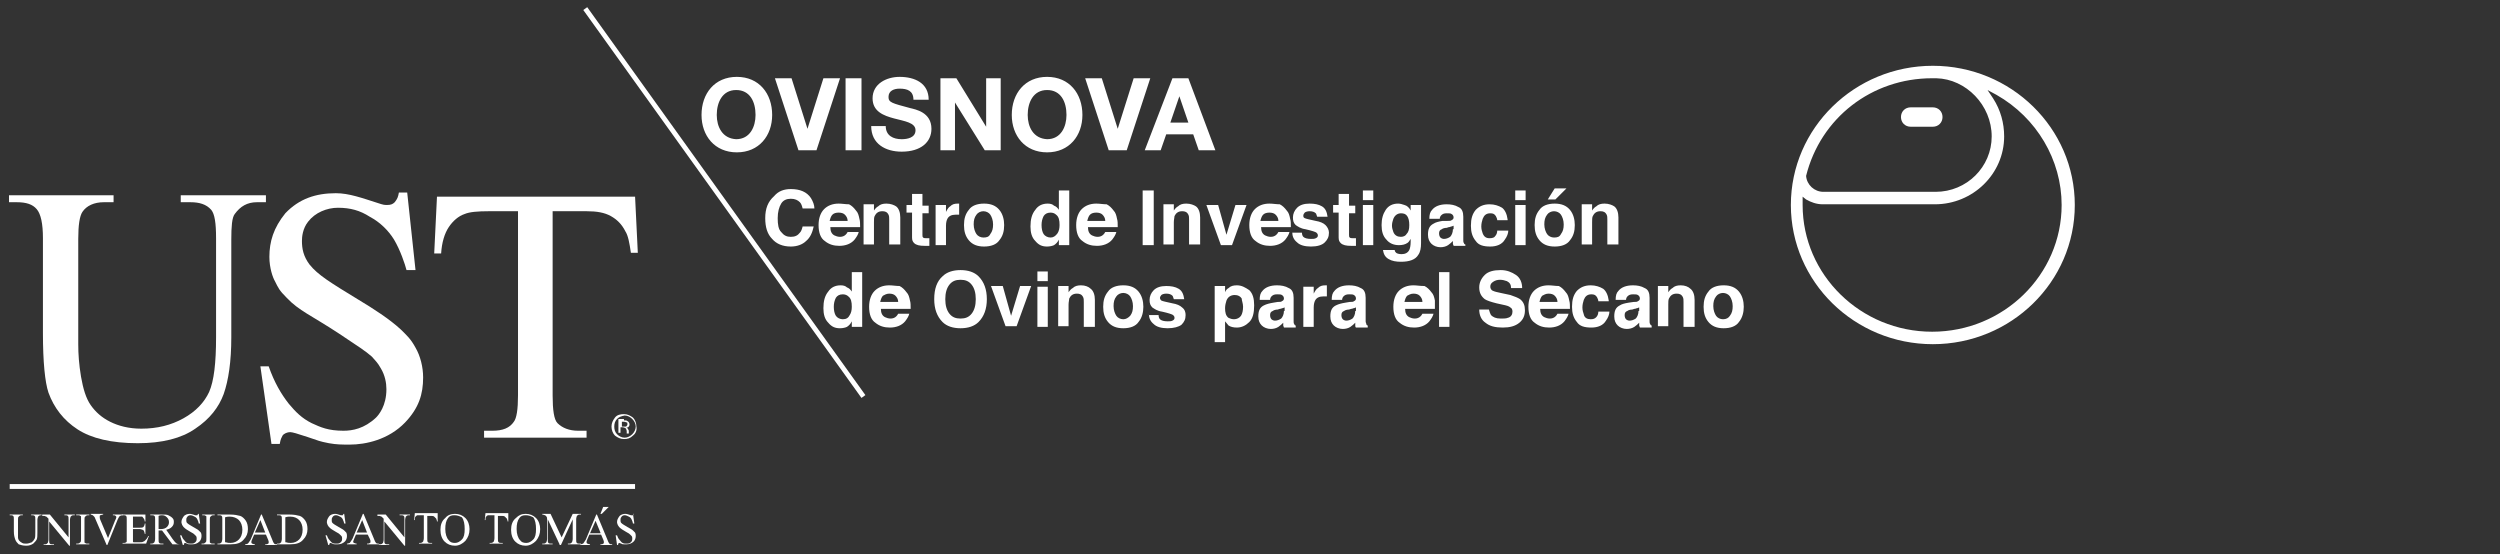 <?xml version="1.0" encoding="utf-8"?>
<!-- Generator: Adobe Illustrator 28.0.0, SVG Export Plug-In . SVG Version: 6.00 Build 0)  -->
<svg version="1.1" id="Capa_1" xmlns="http://www.w3.org/2000/svg" xmlns:xlink="http://www.w3.org/1999/xlink" x="0px" y="0px"
	 viewBox="0 0 361 80" style="enable-background:new 0 0 361 80;" xml:space="preserve">
<rect x="0" y="0" width="361" height="80" fill="#333333" stroke="none"/>
<style type="text/css">
	.st0{fill:#FFFFFF;}
</style>
<rect x="104.2" y="-5.2" transform="matrix(0.813 -0.583 0.583 0.813 2.543 66.421)" class="st0" width="0.7" height="68.9"/>
<g>
	<path class="st0" d="M251.8,44.3c0-0.8-0.2-1.6-0.7-2.2c-0.5-0.6-1.2-0.9-2.2-0.9c-1,0-1.8,0.3-2.2,0.9c-0.5,0.6-0.7,1.3-0.7,2.2
		c0,0.9,0.2,1.6,0.7,2.2c0.5,0.6,1.2,0.9,2.2,0.9c1,0,1.8-0.3,2.2-0.9C251.6,45.9,251.8,45.1,251.8,44.3 M248.8,46.1
		c-0.4,0-0.8-0.2-1-0.5c-0.2-0.3-0.4-0.8-0.4-1.4c0-0.6,0.1-1,0.4-1.4c0.2-0.3,0.6-0.5,1-0.5c0.4,0,0.8,0.2,1,0.5
		c0.2,0.3,0.4,0.8,0.4,1.4c0,0.6-0.1,1-0.4,1.4C249.6,45.9,249.3,46.1,248.8,46.1 M242.7,41.2c-0.5,0-0.9,0.1-1.2,0.4
		c-0.2,0.1-0.4,0.3-0.6,0.6v-0.9h-1.5v5.8h1.5V44c0-0.4,0-0.7,0.1-0.9c0.2-0.4,0.5-0.7,1.1-0.7c0.4,0,0.7,0.1,0.9,0.5
		c0.1,0.2,0.1,0.4,0.1,0.7v3.6h1.6v-3.9c0-0.7-0.2-1.3-0.6-1.6C243.8,41.4,243.3,41.2,242.7,41.2 M235.2,43.7
		c-0.6,0.1-1,0.2-1.3,0.4c-0.6,0.3-0.8,0.8-0.8,1.6c0,0.6,0.2,1,0.5,1.3c0.3,0.3,0.8,0.5,1.3,0.5c0.4,0,0.8-0.1,1.1-0.3
		c0.3-0.2,0.5-0.4,0.7-0.6c0,0.1,0,0.3,0,0.4c0,0.1,0.1,0.2,0.1,0.3h1.7V47c-0.1,0-0.2-0.1-0.2-0.2c-0.1-0.1-0.1-0.2-0.1-0.4
		c0-0.3,0-0.5,0-0.7V43c0-0.7-0.2-1.2-0.7-1.4c-0.5-0.3-1.1-0.4-1.7-0.4c-1,0-1.7,0.3-2.1,0.8c-0.3,0.3-0.4,0.7-0.4,1.3h1.5
		c0-0.2,0.1-0.4,0.2-0.5c0.2-0.2,0.4-0.3,0.8-0.3c0.3,0,0.6,0,0.7,0.1c0.2,0.1,0.3,0.3,0.3,0.5c0,0.2-0.1,0.3-0.3,0.4
		c-0.1,0.1-0.3,0.1-0.6,0.1L235.2,43.7z M236.6,44.9c0,0.5-0.2,0.9-0.4,1.1c-0.3,0.2-0.6,0.3-0.9,0.3c-0.2,0-0.4-0.1-0.5-0.2
		c-0.1-0.1-0.2-0.3-0.2-0.6c0-0.3,0.1-0.5,0.4-0.6c0.1-0.1,0.4-0.2,0.7-0.2l0.3-0.1c0.2,0,0.3-0.1,0.4-0.1c0.1,0,0.2-0.1,0.3-0.1
		V44.9z M232.3,43.4c-0.1-0.8-0.4-1.4-0.8-1.7c-0.5-0.3-1.1-0.5-1.8-0.5c-0.9,0-1.5,0.3-2,0.8c-0.5,0.6-0.7,1.3-0.7,2.3
		c0,0.9,0.2,1.6,0.7,2.2c0.4,0.6,1.1,0.8,2.1,0.8c0.9,0,1.7-0.3,2.1-1c0.3-0.4,0.5-0.9,0.5-1.3h-1.6c0,0.3-0.1,0.6-0.3,0.8
		c-0.2,0.2-0.4,0.3-0.8,0.3c-0.5,0-0.9-0.2-1-0.7c-0.1-0.3-0.2-0.6-0.2-1c0-0.4,0.1-0.8,0.2-1.1c0.2-0.5,0.5-0.8,1.1-0.8
		c0.4,0,0.6,0.1,0.8,0.4c0.1,0.2,0.2,0.4,0.2,0.6H232.3z M223.6,41.2c-0.9,0-1.6,0.3-2.1,0.8c-0.5,0.5-0.8,1.3-0.8,2.3
		c0,1.1,0.3,1.9,0.9,2.3c0.6,0.5,1.3,0.7,2.1,0.7c0.9,0,1.7-0.3,2.2-0.9c0.3-0.4,0.5-0.7,0.6-1.1h-1.6c-0.1,0.2-0.2,0.3-0.3,0.4
		c-0.2,0.2-0.5,0.3-0.8,0.3c-0.3,0-0.6-0.1-0.8-0.2c-0.4-0.2-0.6-0.6-0.6-1.2h4.3c0-0.5,0-0.9-0.1-1.2c-0.1-0.5-0.2-0.9-0.5-1.2
		c-0.3-0.4-0.6-0.7-1-0.9C224.6,41.3,224.1,41.2,223.6,41.2 M223.6,42.4c0.4,0,0.7,0.1,0.9,0.3c0.2,0.2,0.4,0.5,0.4,0.9h-2.6
		c0.1-0.4,0.2-0.7,0.4-0.9C222.9,42.6,223.2,42.4,223.6,42.4 M213.6,44.7c0,0.8,0.3,1.5,0.9,1.9c0.6,0.5,1.4,0.7,2.5,0.7
		c1,0,1.8-0.2,2.4-0.7c0.6-0.5,0.8-1.1,0.8-1.8c0-0.7-0.2-1.2-0.7-1.6c-0.3-0.2-0.8-0.4-1.4-0.6l-1.4-0.3c-0.5-0.1-0.9-0.2-1.1-0.3
		c-0.3-0.1-0.4-0.4-0.4-0.6c0-0.3,0.1-0.5,0.4-0.7c0.3-0.2,0.6-0.3,1-0.3c0.4,0,0.7,0.1,1,0.2c0.4,0.2,0.6,0.5,0.6,1h1.6
		c0-0.8-0.3-1.5-0.9-1.9c-0.6-0.4-1.3-0.7-2.2-0.7c-1,0-1.8,0.2-2.3,0.7c-0.5,0.5-0.8,1.1-0.8,1.8c0,0.8,0.3,1.3,0.8,1.7
		c0.3,0.2,0.9,0.4,1.7,0.6l0.9,0.2c0.5,0.1,0.9,0.2,1.1,0.4c0.2,0.1,0.3,0.3,0.3,0.6c0,0.4-0.2,0.8-0.7,0.9c-0.2,0.1-0.6,0.1-1,0.1
		c-0.7,0-1.1-0.2-1.4-0.5c-0.1-0.2-0.2-0.4-0.3-0.8H213.6z M209.3,39.3h-1.5v7.9h1.5V39.3z M204.1,41.2c-0.9,0-1.6,0.3-2.1,0.8
		c-0.5,0.5-0.8,1.3-0.8,2.3c0,1.1,0.3,1.9,0.9,2.3c0.6,0.5,1.3,0.7,2.1,0.7c0.9,0,1.7-0.3,2.2-0.9c0.3-0.4,0.5-0.7,0.6-1.1h-1.6
		c-0.1,0.2-0.2,0.3-0.3,0.4c-0.2,0.2-0.5,0.3-0.8,0.3c-0.3,0-0.6-0.1-0.8-0.2c-0.4-0.2-0.6-0.6-0.6-1.2h4.3c0-0.5,0-0.9,0-1.2
		c-0.1-0.5-0.2-0.9-0.5-1.2c-0.3-0.4-0.6-0.7-1-0.9C205,41.3,204.6,41.2,204.1,41.2 M204.1,42.4c0.4,0,0.7,0.1,0.9,0.3
		c0.2,0.2,0.4,0.5,0.4,0.9h-2.6c0.1-0.4,0.2-0.7,0.4-0.9C203.4,42.6,203.7,42.4,204.1,42.4 M194.3,43.7c-0.6,0.1-1,0.2-1.4,0.4
		c-0.6,0.3-0.8,0.8-0.8,1.6c0,0.6,0.2,1,0.5,1.3c0.3,0.3,0.8,0.5,1.3,0.5c0.4,0,0.8-0.1,1.1-0.3c0.3-0.2,0.5-0.4,0.7-0.6
		c0,0.1,0,0.3,0,0.4c0,0.1,0,0.2,0.1,0.3h1.7V47c-0.1,0-0.2-0.1-0.2-0.2c0-0.1-0.1-0.2-0.1-0.4c0-0.3,0-0.5,0-0.7V43
		c0-0.7-0.2-1.2-0.7-1.4c-0.5-0.3-1.1-0.4-1.7-0.4c-1,0-1.7,0.3-2.1,0.8c-0.3,0.3-0.4,0.7-0.4,1.3h1.5c0-0.2,0.1-0.4,0.2-0.5
		c0.2-0.2,0.4-0.3,0.8-0.3c0.3,0,0.6,0,0.7,0.1c0.2,0.1,0.3,0.3,0.3,0.5c0,0.2-0.1,0.3-0.3,0.4c-0.1,0.1-0.3,0.1-0.6,0.1L194.3,43.7
		z M195.7,44.9c0,0.5-0.2,0.9-0.4,1.1c-0.3,0.2-0.6,0.3-0.9,0.3c-0.2,0-0.4-0.1-0.5-0.2c-0.1-0.1-0.2-0.3-0.2-0.6
		c0-0.3,0.1-0.5,0.4-0.6c0.1-0.1,0.4-0.2,0.7-0.2l0.3-0.1c0.2,0,0.3-0.1,0.4-0.1c0.1,0,0.2-0.1,0.3-0.1V44.9z M191.4,41.2
		c-0.5,0-0.8,0.1-1.1,0.4c-0.2,0.1-0.4,0.4-0.6,0.8v-1h-1.5v5.8h1.5v-2.8c0-0.5,0.1-0.8,0.2-1c0.2-0.4,0.6-0.6,1.2-0.6
		c0,0,0.1,0,0.2,0c0.1,0,0.2,0,0.3,0v-1.6C191.5,41.2,191.5,41.2,191.4,41.2C191.4,41.2,191.4,41.2,191.4,41.2 M183.9,43.7
		c-0.6,0.1-1,0.2-1.4,0.4c-0.6,0.3-0.8,0.8-0.8,1.6c0,0.6,0.2,1,0.5,1.3c0.3,0.3,0.8,0.5,1.3,0.5c0.4,0,0.8-0.1,1.1-0.3
		c0.3-0.2,0.5-0.4,0.7-0.6c0,0.1,0,0.3,0,0.4c0,0.1,0.1,0.2,0.1,0.3h1.7V47c-0.1,0-0.2-0.1-0.2-0.2c-0.1-0.1-0.1-0.2-0.1-0.4
		c0-0.3,0-0.5,0-0.7V43c0-0.7-0.2-1.2-0.7-1.4c-0.5-0.3-1.1-0.4-1.7-0.4c-1,0-1.7,0.3-2.1,0.8c-0.3,0.3-0.4,0.7-0.4,1.3h1.5
		c0-0.2,0.1-0.4,0.2-0.5c0.2-0.2,0.4-0.3,0.8-0.3c0.3,0,0.6,0,0.7,0.1c0.2,0.1,0.3,0.3,0.3,0.5c0,0.2-0.1,0.3-0.3,0.4
		c-0.1,0.1-0.3,0.1-0.6,0.1L183.9,43.7z M185.4,44.9c0,0.5-0.2,0.9-0.4,1.1c-0.3,0.2-0.6,0.3-0.9,0.3c-0.2,0-0.4-0.1-0.5-0.2
		c-0.1-0.1-0.2-0.3-0.2-0.6c0-0.3,0.1-0.5,0.4-0.6c0.1-0.1,0.4-0.2,0.7-0.2l0.3-0.1c0.2,0,0.3-0.1,0.4-0.1c0.1,0,0.2-0.1,0.3-0.1
		V44.9z M178.6,41.2c-0.5,0-0.9,0.1-1.2,0.4c-0.2,0.1-0.4,0.3-0.5,0.6v-0.9h-1.5v8.1h1.5v-3c0.2,0.2,0.3,0.4,0.5,0.6
		c0.3,0.2,0.7,0.3,1.2,0.3c0.7,0,1.3-0.3,1.8-0.8c0.5-0.5,0.7-1.3,0.7-2.4c0-1-0.2-1.7-0.7-2.2C179.8,41.5,179.3,41.2,178.6,41.2
		 M179.5,44.3c0,0.5-0.1,1-0.3,1.3c-0.2,0.3-0.6,0.5-1,0.5c-0.3,0-0.6-0.1-0.8-0.2c-0.4-0.3-0.5-0.8-0.5-1.4c0-0.4,0.1-0.8,0.2-1.1
		c0.2-0.5,0.6-0.8,1.2-0.8c0.5,0,0.8,0.2,1,0.5C179.3,43.4,179.5,43.8,179.5,44.3 M165.9,45.3c0,0.6,0.2,1.1,0.7,1.5
		c0.4,0.4,1.1,0.6,2,0.6c0.9,0,1.6-0.2,2-0.5c0.4-0.4,0.6-0.8,0.6-1.4c0-0.4-0.1-0.8-0.5-1.1c-0.3-0.3-0.8-0.5-1.4-0.6
		c-0.9-0.2-1.4-0.3-1.6-0.4c-0.1-0.1-0.2-0.2-0.2-0.4c0-0.1,0.1-0.3,0.2-0.4c0.1-0.1,0.4-0.2,0.7-0.2c0.4,0,0.7,0.1,0.9,0.3
		c0.1,0.1,0.1,0.3,0.2,0.5h1.5c-0.1-0.7-0.3-1.2-0.8-1.5c-0.5-0.3-1.1-0.4-1.8-0.4c-0.8,0-1.4,0.2-1.8,0.6c-0.4,0.4-0.6,0.9-0.6,1.4
		c0,0.5,0.1,0.8,0.4,1.1c0.3,0.2,0.7,0.5,1.4,0.6c0.9,0.2,1.5,0.4,1.6,0.5c0.1,0.1,0.2,0.2,0.2,0.4c0,0.2-0.1,0.3-0.3,0.4
		c-0.2,0.1-0.4,0.1-0.7,0.1c-0.5,0-0.9-0.1-1.1-0.3c-0.1-0.1-0.2-0.3-0.2-0.6H165.9z M165.1,44.3c0-0.8-0.2-1.6-0.7-2.2
		c-0.5-0.6-1.2-0.9-2.2-0.9c-1,0-1.8,0.3-2.2,0.9c-0.5,0.6-0.7,1.3-0.7,2.2c0,0.9,0.2,1.6,0.7,2.2c0.5,0.6,1.2,0.9,2.2,0.9
		c1,0,1.8-0.3,2.2-0.9C164.9,45.9,165.1,45.1,165.1,44.3 M162.2,46.1c-0.4,0-0.8-0.2-1-0.5c-0.2-0.3-0.4-0.8-0.4-1.4
		c0-0.6,0.1-1,0.4-1.4c0.2-0.3,0.6-0.5,1-0.5c0.4,0,0.8,0.2,1,0.5c0.2,0.3,0.4,0.8,0.4,1.4c0,0.6-0.1,1-0.4,1.4
		C162.9,45.9,162.6,46.1,162.2,46.1 M156.1,41.2c-0.5,0-0.9,0.1-1.2,0.4c-0.2,0.1-0.4,0.3-0.6,0.6v-0.9h-1.5v5.8h1.5V44
		c0-0.4,0.1-0.7,0.1-0.9c0.2-0.4,0.5-0.7,1.1-0.7c0.4,0,0.7,0.1,0.9,0.5c0.1,0.2,0.1,0.4,0.1,0.7v3.6h1.6v-3.9
		c0-0.7-0.2-1.3-0.6-1.6C157.2,41.4,156.7,41.2,156.1,41.2 M149.8,47.2h1.5v-5.8h-1.5V47.2z M151.3,39.2h-1.5v1.4h1.5V39.2z
		 M146,45.6l-1.2-4.3h-1.7l2.1,5.8h1.6l2.1-5.8h-1.6L146,45.6z M142.5,43.2c0-1.4-0.4-2.5-1.2-3.3c-0.6-0.6-1.5-0.9-2.6-0.9
		c-1.1,0-2,0.3-2.6,0.9c-0.8,0.7-1.2,1.8-1.2,3.3c0,1.4,0.4,2.5,1.2,3.3c0.6,0.6,1.5,0.9,2.6,0.9c1.1,0,2-0.3,2.6-0.9
		C142.1,45.7,142.5,44.6,142.5,43.2 M138.7,46c-0.7,0-1.2-0.2-1.6-0.7c-0.4-0.5-0.6-1.2-0.6-2.1c0-0.9,0.2-1.6,0.6-2.1
		c0.4-0.5,0.9-0.7,1.6-0.7c0.7,0,1.2,0.2,1.6,0.7c0.4,0.5,0.6,1.2,0.6,2.1c0,0.9-0.2,1.6-0.6,2.1C139.9,45.8,139.4,46,138.7,46
		 M128.4,41.2c-0.9,0-1.6,0.3-2.1,0.8c-0.5,0.5-0.8,1.3-0.8,2.3c0,1.1,0.3,1.9,0.9,2.3c0.6,0.5,1.3,0.7,2.1,0.7
		c0.9,0,1.7-0.3,2.2-0.9c0.3-0.4,0.5-0.7,0.6-1.1h-1.6c-0.1,0.2-0.2,0.3-0.3,0.4c-0.2,0.2-0.5,0.3-0.8,0.3c-0.3,0-0.6-0.1-0.8-0.2
		c-0.4-0.2-0.6-0.6-0.6-1.2h4.3c0-0.5,0-0.9-0.1-1.2c-0.1-0.5-0.2-0.9-0.5-1.2c-0.3-0.4-0.6-0.7-1-0.9
		C129.4,41.3,128.9,41.2,128.4,41.2 M128.4,42.4c0.4,0,0.7,0.1,0.9,0.3c0.2,0.2,0.4,0.5,0.4,0.9h-2.6c0.1-0.4,0.2-0.7,0.4-0.9
		C127.7,42.6,128,42.4,128.4,42.4 M121.7,46.1c-0.4,0-0.8-0.2-1-0.5c-0.2-0.3-0.3-0.8-0.3-1.3c0-0.5,0.1-0.9,0.3-1.3
		c0.2-0.3,0.5-0.5,1-0.5c0.3,0,0.6,0.1,0.8,0.3c0.4,0.3,0.5,0.8,0.5,1.5c0,0.5-0.1,0.9-0.3,1.2C122.5,45.9,122.2,46.1,121.7,46.1
		 M121.4,41.2c-0.8,0-1.4,0.3-1.8,0.9c-0.5,0.6-0.7,1.4-0.7,2.4c0,0.9,0.2,1.6,0.7,2.1c0.5,0.6,1,0.8,1.7,0.8c0.4,0,0.8-0.1,1-0.2
		c0.3-0.2,0.5-0.4,0.7-0.8v0.8h1.5v-7.9H123v2.8c-0.2-0.3-0.4-0.5-0.7-0.6C122.1,41.3,121.8,41.2,121.4,41.2"/>
	<path class="st0" d="M231.7,29.4c-0.5,0-0.9,0.1-1.2,0.4c-0.2,0.1-0.4,0.3-0.6,0.6v-0.9h-1.5v5.8h1.5v-3.2c0-0.4,0-0.7,0.1-0.9
		c0.2-0.4,0.5-0.7,1.1-0.7c0.4,0,0.7,0.1,0.9,0.5c0.1,0.2,0.1,0.4,0.1,0.7v3.6h1.6v-3.9c0-0.7-0.2-1.3-0.6-1.6
		C232.8,29.6,232.3,29.4,231.7,29.4 M224.5,27.2l-1,1.6h1.1l1.6-1.6H224.5z M227.4,32.5c0-0.8-0.2-1.6-0.7-2.2
		c-0.5-0.6-1.2-0.9-2.2-0.9s-1.8,0.3-2.2,0.9c-0.5,0.6-0.7,1.3-0.7,2.2c0,0.9,0.2,1.6,0.7,2.2c0.5,0.6,1.2,0.9,2.2,0.9
		s1.8-0.3,2.2-0.9C227.2,34.1,227.4,33.4,227.4,32.5 M224.4,34.3c-0.4,0-0.8-0.2-1-0.5c-0.2-0.3-0.4-0.8-0.4-1.4
		c0-0.6,0.1-1,0.4-1.4c0.2-0.3,0.6-0.5,1-0.5c0.4,0,0.8,0.2,1,0.5c0.2,0.3,0.4,0.8,0.4,1.4c0,0.6-0.1,1-0.4,1.4
		C225.2,34.2,224.9,34.3,224.4,34.3 M218.8,35.4h1.5v-5.8h-1.5V35.4z M220.3,27.5h-1.5v1.4h1.5V27.5z M217.7,31.7
		c-0.1-0.8-0.4-1.4-0.8-1.7c-0.5-0.3-1.1-0.5-1.8-0.5c-0.9,0-1.5,0.3-2,0.8c-0.5,0.6-0.7,1.3-0.7,2.3c0,0.9,0.2,1.6,0.7,2.2
		c0.4,0.6,1.1,0.8,2.1,0.8c0.9,0,1.7-0.3,2.1-1c0.3-0.4,0.5-0.9,0.5-1.3h-1.6c0,0.3-0.1,0.6-0.3,0.8c-0.1,0.2-0.4,0.3-0.8,0.3
		c-0.5,0-0.8-0.2-1-0.7c-0.1-0.3-0.2-0.6-0.2-1c0-0.4,0.1-0.8,0.2-1.1c0.2-0.5,0.5-0.8,1.1-0.8c0.4,0,0.6,0.1,0.8,0.4
		c0.1,0.2,0.2,0.4,0.2,0.6H217.7z M208.3,31.9c-0.6,0.1-1,0.2-1.3,0.4c-0.6,0.3-0.8,0.8-0.8,1.6c0,0.6,0.2,1,0.5,1.3
		c0.3,0.3,0.8,0.5,1.3,0.5c0.4,0,0.8-0.1,1.1-0.3c0.3-0.2,0.5-0.4,0.7-0.6c0,0.1,0,0.2,0,0.4c0,0.1,0.1,0.2,0.1,0.3h1.7v-0.2
		c-0.1,0-0.2-0.1-0.2-0.2c-0.1-0.1-0.1-0.2-0.1-0.4c0-0.3,0-0.5,0-0.7v-2.7c0-0.7-0.2-1.2-0.7-1.4c-0.5-0.3-1.1-0.4-1.7-0.4
		c-1,0-1.7,0.3-2.1,0.8c-0.3,0.3-0.4,0.7-0.4,1.3h1.5c0-0.2,0.1-0.4,0.2-0.5c0.2-0.2,0.4-0.3,0.8-0.3c0.3,0,0.6,0,0.7,0.1
		c0.2,0.1,0.3,0.3,0.3,0.5c0,0.2-0.1,0.3-0.3,0.4c-0.1,0.1-0.3,0.1-0.6,0.1L208.3,31.9z M209.8,33.1c0,0.5-0.2,0.9-0.4,1.1
		c-0.3,0.2-0.6,0.3-0.9,0.3c-0.2,0-0.4-0.1-0.5-0.2c-0.1-0.1-0.2-0.3-0.2-0.6c0-0.3,0.1-0.5,0.4-0.6c0.1-0.1,0.4-0.2,0.7-0.2
		l0.3-0.1c0.2,0,0.3-0.1,0.4-0.1c0.1,0,0.2-0.1,0.3-0.1V33.1z M201.9,29.4c-0.8,0-1.4,0.3-1.8,0.9c-0.4,0.6-0.6,1.3-0.6,2.2
		c0,0.9,0.2,1.6,0.7,2.1c0.4,0.5,1,0.8,1.8,0.8c0.5,0,0.9-0.1,1.2-0.3c0.2-0.1,0.3-0.3,0.5-0.6v0.4c0,0.6-0.1,1-0.2,1.2
		c-0.2,0.4-0.6,0.6-1.1,0.6c-0.4,0-0.7-0.1-0.8-0.2c-0.1-0.1-0.2-0.2-0.2-0.4h-1.7c0.1,0.6,0.3,1,0.8,1.3c0.5,0.3,1.1,0.4,1.8,0.4
		c1.2,0,2.1-0.3,2.5-1c0.3-0.4,0.4-1,0.4-1.7v-5.5h-1.5v0.8c-0.2-0.4-0.5-0.7-0.9-0.8C202.5,29.5,202.2,29.4,201.9,29.4 M202.3,34.2
		c-0.5,0-0.9-0.2-1.1-0.7c-0.1-0.3-0.2-0.6-0.2-0.9c0-0.4,0.1-0.7,0.2-1c0.2-0.5,0.6-0.8,1.1-0.8c0.4,0,0.7,0.1,0.9,0.4
		c0.2,0.3,0.3,0.7,0.3,1.3c0,0.6-0.1,1-0.4,1.3C203,34,202.7,34.2,202.3,34.2 M196.8,35.4h1.5v-5.8h-1.5V35.4z M198.3,27.5h-1.5v1.4
		h1.5V27.5z M193.3,30.7v3.6c0,0.4,0.1,0.6,0.3,0.8c0.3,0.3,0.8,0.4,1.5,0.4l0.7,0v-1.1c0,0-0.1,0-0.2,0c-0.1,0-0.1,0-0.1,0
		c-0.3,0-0.5,0-0.6-0.1c-0.1-0.1-0.1-0.2-0.1-0.4v-3.1h0.9v-1.1h-0.9V28h-1.5v1.6h-0.8v1.1H193.3z M186.6,33.5
		c0,0.6,0.2,1.1,0.7,1.5c0.4,0.4,1.1,0.6,2,0.6c0.9,0,1.6-0.2,2-0.6c0.4-0.4,0.6-0.8,0.6-1.4c0-0.4-0.2-0.8-0.5-1.1
		c-0.3-0.3-0.8-0.5-1.4-0.6c-0.9-0.2-1.4-0.3-1.6-0.4c-0.2-0.1-0.2-0.2-0.2-0.4c0-0.1,0.1-0.3,0.2-0.4c0.1-0.1,0.4-0.2,0.7-0.2
		c0.4,0,0.7,0.1,0.9,0.3c0.1,0.1,0.1,0.3,0.2,0.5h1.5c-0.1-0.7-0.3-1.2-0.8-1.5c-0.5-0.3-1.1-0.4-1.8-0.4c-0.8,0-1.4,0.2-1.8,0.6
		c-0.4,0.4-0.6,0.9-0.6,1.4c0,0.5,0.1,0.8,0.4,1.1c0.3,0.2,0.7,0.5,1.4,0.6c0.9,0.2,1.5,0.4,1.6,0.5c0.1,0.1,0.2,0.2,0.2,0.4
		c0,0.2-0.1,0.3-0.3,0.4c-0.2,0.1-0.4,0.1-0.7,0.1c-0.5,0-0.9-0.1-1.1-0.3c-0.1-0.1-0.2-0.3-0.2-0.6H186.6z M183.3,29.4
		c-0.9,0-1.6,0.3-2.1,0.8c-0.5,0.5-0.8,1.3-0.8,2.3c0,1.1,0.3,1.9,0.9,2.3c0.6,0.5,1.3,0.7,2.1,0.7c0.9,0,1.7-0.3,2.2-0.9
		c0.3-0.4,0.5-0.7,0.6-1.1h-1.6c-0.1,0.2-0.2,0.3-0.3,0.4c-0.2,0.2-0.5,0.3-0.8,0.3c-0.3,0-0.6-0.1-0.8-0.2
		c-0.4-0.2-0.6-0.6-0.6-1.2h4.3c0-0.5,0-0.9-0.1-1.2c-0.1-0.5-0.2-0.9-0.5-1.2c-0.3-0.4-0.6-0.7-1-0.9
		C184.3,29.5,183.8,29.4,183.3,29.4 M183.3,30.7c0.4,0,0.7,0.1,0.9,0.3c0.2,0.2,0.4,0.5,0.4,0.9H182c0.1-0.4,0.2-0.7,0.4-0.9
		C182.6,30.8,182.9,30.7,183.3,30.7 M177.1,33.9l-1.2-4.3h-1.7l2.1,5.8h1.6l2.1-5.8h-1.6L177.1,33.9z M171.3,29.4
		c-0.5,0-0.9,0.1-1.2,0.4c-0.2,0.1-0.4,0.3-0.6,0.6v-0.9h-1.5v5.8h1.5v-3.2c0-0.4,0.1-0.7,0.1-0.9c0.2-0.4,0.5-0.7,1.1-0.7
		c0.4,0,0.7,0.1,0.9,0.5c0.1,0.2,0.1,0.4,0.1,0.7v3.6h1.6v-3.9c0-0.7-0.2-1.3-0.6-1.6C172.4,29.6,171.9,29.4,171.3,29.4 M166.7,27.5
		H165v7.9h1.6V27.5z M158.3,29.4c-0.9,0-1.6,0.3-2.1,0.8c-0.5,0.5-0.8,1.3-0.8,2.3c0,1.1,0.3,1.9,0.9,2.3c0.6,0.5,1.3,0.7,2.1,0.7
		c0.9,0,1.7-0.3,2.2-0.9c0.3-0.4,0.5-0.7,0.6-1.1h-1.6c-0.1,0.2-0.2,0.3-0.3,0.4c-0.2,0.2-0.5,0.3-0.8,0.3c-0.3,0-0.6-0.1-0.8-0.2
		c-0.4-0.2-0.6-0.6-0.6-1.2h4.3c0-0.5,0-0.9-0.1-1.2c-0.1-0.5-0.2-0.9-0.5-1.2c-0.3-0.4-0.6-0.7-1-0.9
		C159.3,29.5,158.8,29.4,158.3,29.4 M158.3,30.7c0.4,0,0.7,0.1,0.9,0.3c0.2,0.2,0.4,0.5,0.4,0.9H157c0.1-0.4,0.2-0.7,0.4-0.9
		C157.6,30.8,157.9,30.7,158.3,30.7 M151.7,34.3c-0.4,0-0.8-0.2-1-0.5c-0.2-0.3-0.3-0.8-0.3-1.3c0-0.5,0.1-0.9,0.3-1.3
		c0.2-0.3,0.5-0.5,1-0.5c0.3,0,0.6,0.1,0.8,0.3c0.4,0.3,0.5,0.8,0.5,1.5c0,0.5-0.1,0.9-0.3,1.2C152.4,34.1,152.1,34.3,151.7,34.3
		 M151.3,29.4c-0.8,0-1.4,0.3-1.8,0.9c-0.5,0.6-0.7,1.4-0.7,2.4c0,0.9,0.2,1.6,0.7,2.1c0.5,0.6,1,0.8,1.7,0.8c0.4,0,0.8-0.1,1-0.2
		c0.3-0.2,0.5-0.4,0.7-0.8v0.8h1.5v-7.9h-1.5v2.8c-0.2-0.3-0.4-0.5-0.7-0.6C152,29.5,151.7,29.4,151.3,29.4 M145,32.5
		c0-0.8-0.2-1.6-0.7-2.2c-0.5-0.6-1.2-0.9-2.2-0.9c-1,0-1.8,0.3-2.2,0.9c-0.5,0.6-0.7,1.3-0.7,2.2c0,0.9,0.2,1.6,0.7,2.2
		c0.5,0.6,1.2,0.9,2.2,0.9c1,0,1.8-0.3,2.2-0.9C144.8,34.1,145,33.4,145,32.5 M142,34.3c-0.4,0-0.8-0.2-1-0.5
		c-0.2-0.3-0.4-0.8-0.4-1.4c0-0.6,0.1-1,0.4-1.4c0.2-0.3,0.6-0.5,1-0.5c0.4,0,0.8,0.2,1,0.5c0.2,0.3,0.4,0.8,0.4,1.4
		c0,0.6-0.1,1-0.4,1.4C142.8,34.2,142.5,34.3,142,34.3 M138.3,29.4c-0.5,0-0.8,0.1-1.1,0.4c-0.2,0.1-0.4,0.4-0.6,0.8v-1h-1.5v5.8
		h1.5v-2.8c0-0.5,0.1-0.8,0.2-1c0.2-0.4,0.6-0.6,1.2-0.6c0,0,0.1,0,0.2,0c0.1,0,0.2,0,0.3,0v-1.6C138.4,29.4,138.4,29.4,138.3,29.4
		C138.4,29.4,138.3,29.4,138.3,29.4 M131.7,30.7v3.6c0,0.4,0.1,0.6,0.3,0.8c0.3,0.3,0.8,0.4,1.5,0.4l0.7,0v-1.1c0,0-0.1,0-0.2,0
		c-0.1,0-0.1,0-0.1,0c-0.3,0-0.5,0-0.6-0.1c-0.1-0.1-0.1-0.2-0.1-0.4v-3.1h0.9v-1.1h-0.9V28h-1.5v1.6h-0.8v1.1H131.7z M128,29.4
		c-0.5,0-0.9,0.1-1.2,0.4c-0.2,0.1-0.4,0.3-0.6,0.6v-0.9h-1.5v5.8h1.5v-3.2c0-0.4,0-0.7,0.1-0.9c0.2-0.4,0.5-0.7,1.1-0.7
		c0.4,0,0.7,0.1,0.9,0.5c0.1,0.2,0.1,0.4,0.1,0.7v3.6h1.6v-3.9c0-0.7-0.2-1.3-0.6-1.6C129.1,29.6,128.6,29.4,128,29.4 M121.1,29.4
		c-0.9,0-1.6,0.3-2.1,0.8c-0.5,0.5-0.8,1.3-0.8,2.3c0,1.1,0.3,1.9,0.9,2.3c0.6,0.5,1.3,0.7,2.1,0.7c0.9,0,1.7-0.3,2.2-0.9
		c0.3-0.4,0.5-0.7,0.6-1.1h-1.6c-0.1,0.2-0.2,0.3-0.3,0.4c-0.2,0.2-0.5,0.3-0.8,0.3c-0.3,0-0.6-0.1-0.8-0.2
		c-0.4-0.2-0.6-0.6-0.6-1.2h4.3c0-0.5,0-0.9-0.1-1.2c-0.1-0.5-0.2-0.9-0.5-1.2c-0.3-0.4-0.6-0.7-1-0.9
		C122.1,29.5,121.6,29.4,121.1,29.4 M121.1,30.7c0.4,0,0.7,0.1,0.9,0.3c0.2,0.2,0.4,0.5,0.4,0.9h-2.6c0.1-0.4,0.2-0.7,0.4-0.9
		C120.4,30.8,120.7,30.7,121.1,30.7 M110.5,31.5c0,1.3,0.3,2.3,1,3c0.6,0.7,1.5,1.1,2.7,1.1c0.9,0,1.7-0.3,2.2-0.8
		c0.6-0.5,0.9-1.2,1.1-2.1h-1.6c-0.1,0.4-0.2,0.7-0.4,0.9c-0.3,0.4-0.7,0.6-1.3,0.6c-0.6,0-1-0.2-1.4-0.7c-0.4-0.4-0.5-1.1-0.5-2
		c0-0.9,0.2-1.6,0.5-2.1s0.8-0.7,1.4-0.7c0.6,0,1,0.2,1.3,0.5c0.2,0.2,0.3,0.5,0.4,0.9h1.7c0-0.5-0.2-1-0.5-1.5
		c-0.6-0.9-1.6-1.3-2.9-1.3c-1,0-1.8,0.3-2.4,1C110.9,29.1,110.5,30.1,110.5,31.5"/>
	<path class="st0" d="M170.3,13.9L170.3,13.9l1.3,3.8H169L170.3,13.9z M165.3,21.7h2.3l0.8-2.3h3.9l0.8,2.3h2.4l-3.9-10.4h-2.3
		L165.3,21.7z M166.1,11.3h-2.4l-2.3,7.3h0l-2.3-7.3h-2.4l3.4,10.4h2.6L166.1,11.3z M148.4,16.6c0-1.8,0.8-3.6,2.8-3.6
		c2,0,2.8,1.7,2.8,3.6c0,1.7-0.8,3.5-2.8,3.5C149.2,20,148.4,18.3,148.4,16.6 M146.1,16.6c0,3,1.9,5.4,5.1,5.4
		c3.2,0,5.1-2.4,5.1-5.4c0-3.1-1.9-5.5-5.1-5.5C148,11.1,146.1,13.5,146.1,16.6 M135.8,21.7h2.1v-6.9h0l4.3,6.9h2.3V11.3h-2.1v7h0
		l-4.3-7h-2.3V21.7z M125.8,18.2c0,2.6,2.1,3.7,4.4,3.7c2.8,0,4.3-1.4,4.3-3.3c0-2.4-2.3-2.8-3.1-3c-2.6-0.7-3.1-0.8-3.1-1.6
		c0-0.9,0.8-1.2,1.6-1.2c1.1,0,2,0.3,2,1.6h2.2c0-2.4-2-3.3-4.2-3.3c-1.9,0-3.9,1-3.9,3.1c0,1.9,1.6,2.5,3.1,2.9
		c1.5,0.4,3.1,0.6,3.1,1.7c0,1.1-1.2,1.3-2,1.3c-1.2,0-2.3-0.5-2.3-1.9H125.8z M122.1,21.7h2.3V11.3h-2.3V21.7z M121.3,11.3h-2.4
		l-2.3,7.3h0l-2.3-7.3h-2.4l3.4,10.4h2.6L121.3,11.3z M103.5,16.6c0-1.8,0.8-3.6,2.8-3.6c2,0,2.8,1.7,2.8,3.6c0,1.7-0.8,3.5-2.8,3.5
		C104.3,20,103.5,18.3,103.5,16.6 M101.3,16.6c0,3,1.9,5.4,5.1,5.4c3.2,0,5.1-2.4,5.1-5.4c0-3.1-1.9-5.5-5.1-5.5
		C103.2,11.1,101.3,13.5,101.3,16.6"/>
	<path class="st0" d="M297.7,29.6c0-6.5-3.6-12.6-9.4-15.9l-1.3-0.7l0.8,1.2c1.1,1.7,1.6,3.6,1.6,5.5c0,5.4-4.5,9.8-10,9.8l-0.3,0
		h-15.9c-0.9,0-1.7-0.3-2.4-0.7l-0.5-0.4l0,0.6c0,0.2,0,0.4,0,0.6c0,10.1,8.4,18.3,18.7,18.3C289.3,47.9,297.7,39.7,297.7,29.6
		 M260.8,25.4L260.8,25.4c0.1,1.3,1.2,2.3,2.5,2.3l16.2,0c4.5,0,8.1-3.6,8.1-8c0-4.5-3.7-8.3-8-8.4v0l-0.4,0c-0.1,0-0.1,0-0.2,0
		C270.3,11.3,262.9,17,260.8,25.4L260.8,25.4z M299.6,29.6c0,11.1-9.2,20.1-20.5,20.1c-11.3,0-20.5-9-20.5-20.1
		c0-11.1,9.2-20.1,20.5-20.1C290.4,9.5,299.6,18.5,299.6,29.6 M279.1,15.5h-3.2c-0.8,0-1.4,0.6-1.4,1.4c0,0.8,0.6,1.4,1.4,1.4h3.2
		c0.8,0,1.4-0.6,1.4-1.4C280.5,16.1,279.9,15.5,279.1,15.5"/>
	<path class="st0" d="M90.1,60.7c0.2,0,0.4,0,0.5,0.1c0.2,0.1,0.3,0.3,0.3,0.5c0,0.2-0.1,0.3-0.2,0.4c-0.1,0-0.2,0.1-0.3,0.1
		c0.2,0,0.3,0.1,0.3,0.2c0.1,0.1,0.1,0.2,0.1,0.3v0.1c0,0,0,0.1,0,0.1c0,0.1,0,0.1,0,0.1l0,0h-0.3c0,0,0,0,0,0c0,0,0,0,0,0l0-0.1
		v-0.2c0-0.2-0.1-0.4-0.2-0.5c-0.1,0-0.2-0.1-0.4-0.1h-0.3v0.8h-0.3v-2H90.1z M90.5,61c-0.1,0-0.2-0.1-0.4-0.1h-0.3v0.7h0.3
		c0.1,0,0.3,0,0.3,0c0.1-0.1,0.2-0.2,0.2-0.3C90.6,61.1,90.6,61,90.5,61 M91.4,62.9c-0.4,0.4-0.8,0.5-1.3,0.5
		c-0.5,0-0.9-0.2-1.3-0.5c-0.3-0.3-0.5-0.8-0.5-1.3c0-0.5,0.2-0.9,0.5-1.3c0.3-0.4,0.8-0.5,1.3-0.5c0.5,0,0.9,0.2,1.3,0.5
		c0.3,0.3,0.5,0.8,0.5,1.3C92,62.1,91.8,62.6,91.4,62.9 M89.1,60.5c-0.3,0.3-0.4,0.7-0.4,1.1c0,0.4,0.1,0.8,0.4,1.1
		c0.3,0.3,0.7,0.5,1.1,0.5c0.4,0,0.8-0.2,1.1-0.5c0.3-0.3,0.5-0.7,0.5-1.1c0-0.4-0.2-0.8-0.5-1.1c-0.3-0.3-0.7-0.5-1.1-0.5
		C89.7,60.1,89.4,60.2,89.1,60.5"/>
	<path class="st0" d="M26.1,29.2v-1h12.3v1h-1.3c-1.4,0-2.4,0.6-3.2,1.7c-0.4,0.5-0.5,1.8-0.5,3.7v14.1c0,3.5-0.4,6.2-1.1,8.2
		c-0.7,1.9-2,3.6-4.1,5c-2,1.4-4.8,2.1-8.3,2.1c-3.8,0-6.7-0.7-8.7-2c-2-1.3-3.4-3.1-4.2-5.3c-0.5-1.5-0.8-4.4-0.8-8.6V34.4
		c0-2.1-0.3-3.5-0.9-4.2c-0.6-0.7-1.5-1-2.9-1H1.3v-1h15.1v1H15c-1.4,0-2.5,0.5-3.1,1.4c-0.4,0.6-0.6,1.9-0.6,3.9v15.2
		c0,1.4,0.1,2.9,0.4,4.7c0.3,1.7,0.7,3.1,1.4,4.1c0.7,1,1.6,1.8,2.8,2.4c1.2,0.6,2.7,1,4.5,1c2.3,0,4.3-0.5,6.1-1.5
		c1.8-1,3-2.3,3.7-3.8c0.7-1.6,1-4.2,1-7.9V34.4c0-2.2-0.2-3.5-0.7-4.1c-0.7-0.8-1.7-1.1-3-1.1H26.1z"/>
	<path class="st0" d="M58.8,27.8L60,39h-1.3c-0.2-0.8-0.9-2.9-1.8-4.4c-0.8-1.3-2-2.5-3.5-3.3C52,30.4,50.6,30,48.8,30
		c-1.6,0-3.3,0.7-4.3,2c-0.8,1-0.9,2.2-0.9,2.8c0,1.1,0.2,2.2,1.1,3.4c1.2,1.5,3,2.6,7.1,5.1c2,1.2,4.5,2.8,6.1,4.3
		c0.8,0.8,1.4,1.3,2.1,2.6c0.7,1.2,1.1,2.8,1.1,4.3c0,2.4-0.6,4.4-2.6,6.5c-2.4,2.5-5.7,3.2-8,3.2c-1.1,0-1.9,0-3-0.2
		c-1.5-0.3-1.3-0.3-3.1-0.9c-1.5-0.5-2.2-0.7-2.5-0.7c-0.4,0-0.9,0.2-1.1,0.5c-0.1,0.2-0.3,0.5-0.4,1.2h-1.2l-1.6-11.2h1.2
		c0.8,2.3,1.8,4,2.9,5.4c1,1.2,1.9,2.1,3.3,2.8c1.3,0.6,2.4,1.1,4.6,1.1c1.3,0,3-0.3,4.7-1.9c0.4-0.4,1.5-1.7,1.5-4.1
		c0-0.9-0.2-2-0.8-3c-0.5-0.9-0.8-1.1-1.3-1.7c-0.9-0.8-2-1.5-4.7-3.3c-4.1-2.7-5.8-3.3-7.6-5.2c-1.1-1.1-1.2-1.4-1.7-2.4
		c-0.3-0.5-0.8-1.9-0.8-3.5c0-2.2,0.6-4.2,2.3-6.3c2-2.1,4.4-2.9,7.3-2.9c1.9,0,3.8,0.7,6,1.4c0.9,0.3,1,0.3,1.4,0.3
		c0.5,0,0.8-0.1,1.1-0.4c0.4-0.5,0.5-0.8,0.6-1.4H58.8z"/>
	<path class="st0" d="M91.7,28.3l0.4,8.2h-1c-0.2-1.4-0.4-2.5-0.8-3.1c-0.5-1-1.2-1.7-2.1-2.2c-0.9-0.5-2-0.7-3.5-0.7h-4.9v26.6
		c0,2.1,0.2,3.5,0.7,4c0.7,0.7,1.7,1.1,3,1.1h1.2v1H69.9v-1h1.2c1.5,0,2.5-0.4,3.1-1.3c0.4-0.5,0.6-1.8,0.6-3.8V30.5h-4.2
		c-1.6,0-2.8,0.1-3.5,0.4c-0.9,0.3-1.7,1-2.3,1.9c-0.6,0.9-1,2.2-1.1,3.8h-1l0.4-8.2H91.7z"/>
</g>
<rect x="1.4" y="69.9" class="st0" width="90.3" height="0.7"/>
<g>
	<path class="st0" d="M4.5,74.4v-0.1H6v0.1H5.9c-0.2,0-0.3,0.1-0.4,0.2c0,0.1-0.1,0.2-0.1,0.5v1.8c0,0.4,0,0.8-0.1,1
		c-0.1,0.2-0.3,0.4-0.5,0.6c-0.3,0.2-0.6,0.3-1,0.3c-0.5,0-0.8-0.1-1.1-0.2c-0.2-0.2-0.4-0.4-0.5-0.7C2.1,77.6,2,77.3,2,76.7V75
		c0-0.3,0-0.4-0.1-0.5c-0.1-0.1-0.2-0.1-0.4-0.1H1.4v-0.1h1.9v0.1H3.1c-0.2,0-0.3,0.1-0.4,0.2c-0.1,0.1-0.1,0.2-0.1,0.5v1.9
		c0,0.2,0,0.4,0,0.6c0,0.2,0.1,0.4,0.2,0.5c0.1,0.1,0.2,0.2,0.4,0.3c0.2,0.1,0.3,0.1,0.6,0.1c0.3,0,0.5-0.1,0.8-0.2
		C4.8,78.1,4.9,78,5,77.8c0.1-0.2,0.1-0.5,0.1-1V75c0-0.3,0-0.4-0.1-0.5c-0.1-0.1-0.2-0.1-0.4-0.1H4.5z"/>
	<path class="st0" d="M6,74.3h1.2l2.7,3.3V75c0-0.3,0-0.4-0.1-0.5c-0.1-0.1-0.2-0.1-0.4-0.1H9.3v-0.1h1.5v0.1h-0.2
		c-0.2,0-0.3,0.1-0.4,0.2c0,0.1-0.1,0.2-0.1,0.5v3.7h-0.1l-2.9-3.5v2.7c0,0.3,0,0.4,0.1,0.5c0.1,0.1,0.2,0.1,0.4,0.1h0.2v0.1H6.3
		v-0.1h0.2c0.2,0,0.3-0.1,0.4-0.2c0-0.1,0.1-0.2,0.1-0.5v-3c-0.1-0.1-0.2-0.2-0.3-0.3c-0.1,0-0.2-0.1-0.3-0.1c-0.1,0-0.2,0-0.3,0
		V74.3z"/>
	<path class="st0" d="M12.9,78.5v0.1H11v-0.1h0.2c0.2,0,0.3-0.1,0.4-0.2c0.1-0.1,0.1-0.2,0.1-0.5V75c0-0.2,0-0.4,0-0.4
		c0-0.1-0.1-0.1-0.1-0.1c-0.1-0.1-0.2-0.1-0.3-0.1H11v-0.1h1.9v0.1h-0.2c-0.2,0-0.3,0.1-0.4,0.2c-0.1,0.1-0.1,0.2-0.1,0.5v2.8
		c0,0.2,0,0.4,0,0.4c0,0.1,0.1,0.1,0.1,0.1c0.1,0.1,0.2,0.1,0.3,0.1H12.9z"/>
	<path class="st0" d="M17.7,74.3v0.1c-0.2,0-0.3,0.1-0.4,0.1c-0.1,0.1-0.2,0.3-0.3,0.5l-1.5,3.7h-0.1L13.8,75
		c-0.1-0.2-0.1-0.3-0.2-0.4c-0.1-0.1-0.1-0.1-0.2-0.2c-0.1,0-0.2-0.1-0.3-0.1v-0.1h1.8v0.1c-0.2,0-0.3,0.1-0.4,0.1
		c-0.1,0-0.1,0.1-0.1,0.2c0,0.1,0,0.3,0.1,0.5l1.1,2.6l1-2.5c0.1-0.2,0.2-0.4,0.2-0.5c0-0.1,0-0.1-0.1-0.2c-0.1-0.1-0.2-0.1-0.3-0.1
		c0,0,0,0-0.1,0v-0.1H17.7z"/>
	<path class="st0" d="M19.2,74.5v1.7h1c0.2,0,0.4,0,0.5-0.1c0.1-0.1,0.2-0.3,0.2-0.5h0.1v1.5h-0.1c0-0.2-0.1-0.3-0.1-0.4
		c0-0.1-0.1-0.1-0.2-0.2c-0.1,0-0.2-0.1-0.4-0.1h-1v1.4c0,0.2,0,0.3,0,0.4c0,0,0,0.1,0.1,0.1c0,0,0.1,0,0.2,0h0.7
		c0.2,0,0.4,0,0.5-0.1c0.1,0,0.2-0.1,0.3-0.2c0.1-0.1,0.3-0.3,0.4-0.6h0.1l-0.4,1.1h-3.4v-0.1h0.2c0.1,0,0.2,0,0.3-0.1
		c0.1,0,0.1-0.1,0.1-0.2c0-0.1,0-0.2,0-0.4V75c0-0.3,0-0.4-0.1-0.5c-0.1-0.1-0.2-0.1-0.4-0.1h-0.2v-0.1h3.4l0,1h-0.1
		c0-0.2-0.1-0.4-0.2-0.5c-0.1-0.1-0.1-0.2-0.2-0.2c-0.1,0-0.2,0-0.5,0H19.2z"/>
	<path class="st0" d="M26.1,78.6h-1.2l-1.5-2c-0.1,0-0.2,0-0.3,0h-0.1c0,0-0.1,0-0.1,0v1.3c0,0.3,0,0.4,0.1,0.5
		c0.1,0.1,0.2,0.1,0.4,0.1h0.2v0.1h-1.9v-0.1h0.2c0.2,0,0.3-0.1,0.4-0.2c0-0.1,0.1-0.2,0.1-0.5V75c0-0.3,0-0.4-0.1-0.5
		c-0.1-0.1-0.2-0.1-0.4-0.1h-0.2v-0.1h1.6c0.5,0,0.8,0,1,0.1c0.2,0.1,0.4,0.2,0.6,0.4c0.2,0.2,0.2,0.4,0.2,0.6
		c0,0.3-0.1,0.5-0.3,0.7c-0.2,0.2-0.4,0.3-0.8,0.4l0.9,1.3c0.2,0.3,0.4,0.5,0.5,0.6c0.1,0.1,0.3,0.2,0.6,0.2V78.6z M23,76.4
		c0,0,0.1,0,0.1,0h0.1c0.4,0,0.7-0.1,0.9-0.3c0.2-0.2,0.3-0.4,0.3-0.7c0-0.3-0.1-0.5-0.3-0.7c-0.2-0.2-0.4-0.3-0.7-0.3
		c-0.1,0-0.3,0-0.5,0.1V76.4z"/>
	<path class="st0" d="M31,78.5v0.1h-1.9v-0.1h0.2c0.2,0,0.3-0.1,0.4-0.2c0.1-0.1,0.1-0.2,0.1-0.5V75c0-0.2,0-0.4,0-0.4
		c0-0.1-0.1-0.1-0.1-0.1c-0.1-0.1-0.2-0.1-0.3-0.1h-0.2v-0.1H31v0.1h-0.2c-0.2,0-0.3,0.1-0.4,0.2c-0.1,0.1-0.1,0.2-0.1,0.5v2.8
		c0,0.2,0,0.4,0,0.4c0,0.1,0.1,0.1,0.1,0.1c0.1,0.1,0.2,0.1,0.3,0.1H31z"/>
	<path class="st0" d="M31.4,78.6v-0.1h0.2c0.2,0,0.3-0.1,0.4-0.2c0-0.1,0.1-0.2,0.1-0.5V75c0-0.3,0-0.4-0.1-0.5
		c-0.1-0.1-0.2-0.1-0.4-0.1h-0.2v-0.1h1.8c0.7,0,1.1,0.1,1.5,0.2c0.3,0.1,0.6,0.4,0.8,0.7c0.2,0.3,0.3,0.7,0.3,1.2
		c0,0.6-0.2,1.1-0.6,1.5c-0.4,0.5-1,0.7-1.9,0.7H31.4z M32.6,78.3c0.3,0.1,0.5,0.1,0.7,0.1c0.5,0,0.9-0.2,1.2-0.5
		c0.3-0.3,0.5-0.8,0.5-1.4c0-0.6-0.2-1.1-0.5-1.4c-0.3-0.3-0.8-0.5-1.3-0.5c-0.2,0-0.4,0-0.7,0.1V78.3z"/>
	<path class="st0" d="M38.4,77.2h-1.7l-0.3,0.7c-0.1,0.2-0.1,0.3-0.1,0.4c0,0.1,0,0.1,0.1,0.2c0.1,0,0.2,0.1,0.4,0.1v0.1h-1.4v-0.1
		c0.2,0,0.3-0.1,0.4-0.1c0.1-0.1,0.2-0.3,0.4-0.6l1.5-3.6h0.1l1.5,3.6c0.1,0.3,0.2,0.5,0.3,0.6c0.1,0.1,0.2,0.1,0.4,0.1v0.1h-1.7
		v-0.1c0.2,0,0.3,0,0.4-0.1c0.1,0,0.1-0.1,0.1-0.2c0-0.1,0-0.2-0.1-0.4L38.4,77.2z M38.3,76.9l-0.7-1.8l-0.8,1.8H38.3z"/>
	<path class="st0" d="M40,78.6v-0.1h0.2c0.2,0,0.3-0.1,0.4-0.2c0-0.1,0.1-0.2,0.1-0.5V75c0-0.3,0-0.4-0.1-0.5
		c-0.1-0.1-0.2-0.1-0.4-0.1H40v-0.1h1.8c0.7,0,1.1,0.1,1.5,0.2c0.3,0.1,0.6,0.4,0.8,0.7c0.2,0.3,0.3,0.7,0.3,1.2
		c0,0.6-0.2,1.1-0.6,1.5c-0.4,0.5-1,0.7-1.9,0.7H40z M41.3,78.3c0.3,0.1,0.5,0.1,0.7,0.1c0.5,0,0.9-0.2,1.2-0.5
		c0.3-0.3,0.5-0.8,0.5-1.4c0-0.6-0.2-1.1-0.5-1.4c-0.3-0.3-0.7-0.5-1.3-0.5c-0.2,0-0.4,0-0.7,0.1V78.3z"/>
	<path class="st0" d="M28.7,74.2l0.2,1.4h-0.2c0-0.1-0.1-0.4-0.2-0.6c-0.1-0.2-0.2-0.3-0.4-0.4c-0.2-0.1-0.4-0.2-0.6-0.2
		c-0.2,0-0.4,0.1-0.5,0.3c-0.1,0.1-0.1,0.3-0.1,0.4c0,0.1,0,0.3,0.1,0.4c0.2,0.2,0.4,0.3,0.9,0.6c0.3,0.2,0.6,0.3,0.8,0.5
		c0.1,0.1,0.2,0.2,0.3,0.3c0.1,0.2,0.1,0.4,0.1,0.5c0,0.3-0.1,0.6-0.3,0.8c-0.3,0.3-0.7,0.4-1,0.4c-0.1,0-0.2,0-0.4,0
		c-0.2,0-0.2,0-0.4-0.1c-0.2-0.1-0.3-0.1-0.3-0.1c0,0-0.1,0-0.1,0.1c0,0,0,0.1-0.1,0.2h-0.1L26,77.3h0.2c0.1,0.3,0.2,0.5,0.4,0.7
		c0.1,0.1,0.2,0.3,0.4,0.4c0.2,0.1,0.3,0.1,0.6,0.1c0.2,0,0.4,0,0.6-0.2c0.1-0.1,0.2-0.2,0.2-0.5c0-0.1,0-0.3-0.1-0.4
		c-0.1-0.1-0.1-0.1-0.2-0.2c-0.1-0.1-0.2-0.2-0.6-0.4c-0.5-0.3-0.7-0.4-1-0.7c-0.1-0.1-0.1-0.2-0.2-0.3c0-0.1-0.1-0.2-0.1-0.4
		c0-0.3,0.1-0.5,0.3-0.8c0.2-0.3,0.6-0.4,0.9-0.4c0.2,0,0.5,0.1,0.8,0.2c0.1,0,0.1,0,0.2,0c0.1,0,0.1,0,0.1,0c0-0.1,0.1-0.1,0.1-0.2
		H28.7z"/>
	<path class="st0" d="M53.1,77.2h-1.7l-0.3,0.7C51.1,78,51,78.1,51,78.2c0,0.1,0,0.1,0.1,0.2c0.1,0,0.2,0.1,0.4,0.1v0.1h-1.4v-0.1
		c0.2,0,0.3-0.1,0.4-0.1c0.1-0.1,0.2-0.3,0.4-0.6l1.5-3.6h0.1l1.5,3.6c0.1,0.3,0.2,0.5,0.3,0.6c0.1,0.1,0.2,0.1,0.4,0.1v0.1h-1.7
		v-0.1c0.2,0,0.3,0,0.4-0.1c0.1,0,0.1-0.1,0.1-0.2c0-0.1,0-0.2-0.1-0.4L53.1,77.2z M53,76.9l-0.7-1.8l-0.8,1.8H53z"/>
	<path class="st0" d="M54.5,74.3h1.2l2.7,3.3V75c0-0.3,0-0.4-0.1-0.5c-0.1-0.1-0.2-0.1-0.4-0.1h-0.2v-0.1h1.5v0.1h-0.2
		c-0.2,0-0.3,0.1-0.4,0.2c0,0.1-0.1,0.2-0.1,0.5v3.7h-0.1l-2.9-3.5v2.7c0,0.3,0,0.4,0.1,0.5c0.1,0.1,0.2,0.1,0.4,0.1h0.2v0.1h-1.5
		v-0.1h0.2c0.2,0,0.3-0.1,0.4-0.2c0-0.1,0.1-0.2,0.1-0.5v-3c-0.1-0.1-0.2-0.2-0.3-0.3c-0.1,0-0.2-0.1-0.3-0.1c-0.1,0-0.2,0-0.3,0
		V74.3z"/>
	<path class="st0" d="M63.2,74.3l0,1h-0.1c0-0.2-0.1-0.3-0.1-0.4c-0.1-0.1-0.2-0.2-0.3-0.3c-0.1-0.1-0.3-0.1-0.4-0.1h-0.6v3.3
		c0,0.3,0,0.4,0.1,0.5c0.1,0.1,0.2,0.1,0.4,0.1h0.2v0.1h-1.9v-0.1h0.2c0.2,0,0.3-0.1,0.4-0.2c0-0.1,0.1-0.2,0.1-0.5v-3.3h-0.5
		c-0.2,0-0.3,0-0.4,0c-0.1,0-0.2,0.1-0.3,0.2c-0.1,0.1-0.1,0.3-0.1,0.5h-0.1l0.1-1H63.2z"/>
	<path class="st0" d="M65.7,74.2c0.6,0,1.1,0.2,1.5,0.6c0.4,0.4,0.6,1,0.6,1.6c0,0.7-0.2,1.2-0.6,1.7c-0.4,0.4-0.9,0.7-1.5,0.7
		c-0.6,0-1.1-0.2-1.5-0.6c-0.4-0.4-0.6-1-0.6-1.7c0-0.7,0.2-1.3,0.7-1.7C64.6,74.4,65.1,74.2,65.7,74.2 M65.6,74.4
		c-0.4,0-0.7,0.1-0.9,0.4c-0.3,0.4-0.4,0.9-0.4,1.6c0,0.7,0.2,1.3,0.5,1.6c0.2,0.3,0.5,0.4,0.9,0.4c0.4,0,0.7-0.2,1-0.5
		c0.3-0.3,0.4-0.8,0.4-1.5c0-0.7-0.1-1.3-0.4-1.7C66.3,74.5,66,74.4,65.6,74.4"/>
	<path class="st0" d="M49.7,74.2l0.2,1.4h-0.2c0-0.1-0.1-0.4-0.2-0.6c-0.1-0.2-0.2-0.3-0.4-0.4c-0.2-0.1-0.4-0.2-0.6-0.2
		c-0.2,0-0.4,0.1-0.5,0.3c-0.1,0.1-0.1,0.3-0.1,0.4c0,0.1,0,0.3,0.1,0.4c0.2,0.2,0.4,0.3,0.9,0.6c0.3,0.2,0.6,0.3,0.8,0.5
		c0.1,0.1,0.2,0.2,0.3,0.3c0.1,0.2,0.1,0.4,0.1,0.5c0,0.3-0.1,0.6-0.3,0.8c-0.3,0.3-0.7,0.4-1,0.4c-0.1,0-0.2,0-0.4,0
		c-0.2,0-0.2,0-0.4-0.1c-0.2-0.1-0.3-0.1-0.3-0.1c0,0-0.1,0-0.1,0.1c0,0,0,0.1-0.1,0.2h-0.1L47,77.3h0.2c0.1,0.3,0.2,0.5,0.4,0.7
		c0.1,0.1,0.2,0.3,0.4,0.4c0.2,0.1,0.3,0.1,0.6,0.1c0.2,0,0.4,0,0.6-0.2c0.1-0.1,0.2-0.2,0.2-0.5c0-0.1,0-0.3-0.1-0.4
		c-0.1-0.1-0.1-0.1-0.2-0.2c-0.1-0.1-0.2-0.2-0.6-0.4c-0.5-0.3-0.7-0.4-1-0.7c-0.1-0.1-0.1-0.2-0.2-0.3c0-0.1-0.1-0.2-0.1-0.4
		c0-0.3,0.1-0.5,0.3-0.8c0.2-0.3,0.6-0.4,0.9-0.4c0.2,0,0.5,0.1,0.8,0.2c0.1,0,0.1,0,0.2,0c0.1,0,0.1,0,0.1,0c0-0.1,0.1-0.1,0.1-0.2
		H49.7z"/>
	<path class="st0" d="M73.4,74.3l0,1h-0.1c0-0.2-0.1-0.3-0.1-0.4c-0.1-0.1-0.2-0.2-0.3-0.3c-0.1-0.1-0.3-0.1-0.4-0.1h-0.6v3.3
		c0,0.3,0,0.4,0.1,0.5c0.1,0.1,0.2,0.1,0.4,0.1h0.2v0.1h-1.9v-0.1h0.2c0.2,0,0.3-0.1,0.4-0.2c0-0.1,0.1-0.2,0.1-0.5v-3.3h-0.5
		c-0.2,0-0.3,0-0.4,0c-0.1,0-0.2,0.1-0.3,0.2c-0.1,0.1-0.1,0.3-0.1,0.5h-0.1l0.1-1H73.4z"/>
	<path class="st0" d="M75.9,74.2c0.6,0,1.1,0.2,1.5,0.6c0.4,0.4,0.6,1,0.6,1.6c0,0.7-0.2,1.2-0.6,1.7c-0.4,0.4-0.9,0.7-1.5,0.7
		c-0.6,0-1.1-0.2-1.5-0.6c-0.4-0.4-0.6-1-0.6-1.7c0-0.7,0.2-1.3,0.7-1.7C74.9,74.4,75.3,74.2,75.9,74.2 M75.9,74.4
		c-0.4,0-0.7,0.1-0.9,0.4c-0.3,0.4-0.4,0.9-0.4,1.6c0,0.7,0.2,1.3,0.5,1.6c0.2,0.3,0.5,0.4,0.9,0.4c0.4,0,0.7-0.2,1-0.5
		c0.3-0.3,0.4-0.8,0.4-1.5c0-0.7-0.1-1.3-0.4-1.7C76.6,74.5,76.3,74.4,75.9,74.4"/>
	<path class="st0" d="M80.8,78.6L79.1,75v2.9c0,0.3,0,0.4,0.1,0.5c0.1,0.1,0.2,0.1,0.4,0.1h0.2v0.1h-1.5v-0.1h0.2
		c0.2,0,0.3-0.1,0.4-0.2c0-0.1,0.1-0.2,0.1-0.5V75c0-0.2,0-0.3-0.1-0.4c0-0.1-0.1-0.1-0.2-0.2c-0.1,0-0.2-0.1-0.4-0.1v-0.1h1.2
		l1.6,3.4l1.6-3.4h1.2v0.1h-0.2c-0.2,0-0.3,0.1-0.4,0.2c0,0.1-0.1,0.2-0.1,0.5v2.9c0,0.3,0,0.4,0.1,0.5c0.1,0.1,0.2,0.1,0.4,0.1h0.2
		v0.1H82v-0.1h0.2c0.2,0,0.3-0.1,0.4-0.2c0-0.1,0.1-0.2,0.1-0.5V75l-1.7,3.7H80.8z"/>
	<path class="st0" d="M86.8,77.2h-1.7l-0.3,0.7c-0.1,0.2-0.1,0.3-0.1,0.4c0,0.1,0,0.1,0.1,0.2c0.1,0,0.2,0.1,0.4,0.1v0.1h-1.4v-0.1
		c0.2,0,0.3-0.1,0.4-0.1c0.1-0.1,0.2-0.3,0.4-0.6l1.5-3.6h0.1l1.5,3.6c0.1,0.3,0.2,0.5,0.3,0.6c0.1,0.1,0.2,0.1,0.4,0.1v0.1h-1.7
		v-0.1c0.2,0,0.3,0,0.4-0.1c0.1,0,0.1-0.1,0.1-0.2c0-0.1,0-0.2-0.1-0.4L86.8,77.2z M86.7,76.9L86,75.2l-0.8,1.8H86.7z"/>
	<path class="st0" d="M91.4,74.2l0.2,1.4h-0.2c0-0.1-0.1-0.4-0.2-0.6c-0.1-0.2-0.2-0.3-0.4-0.4c-0.2-0.1-0.4-0.2-0.6-0.2
		c-0.2,0-0.4,0.1-0.5,0.3c-0.1,0.1-0.1,0.3-0.1,0.4c0,0.1,0,0.3,0.1,0.4c0.2,0.2,0.4,0.3,0.9,0.6c0.3,0.2,0.6,0.3,0.8,0.5
		c0.1,0.1,0.2,0.2,0.3,0.3c0.1,0.2,0.1,0.4,0.1,0.5c0,0.3-0.1,0.6-0.3,0.8c-0.3,0.3-0.7,0.4-1,0.4c-0.1,0-0.2,0-0.4,0
		c-0.2,0-0.2,0-0.4-0.1c-0.2-0.1-0.3-0.1-0.3-0.1c0,0-0.1,0-0.1,0.1c0,0,0,0.1-0.1,0.2h-0.1l-0.2-1.4h0.2c0.1,0.3,0.2,0.5,0.4,0.7
		c0.1,0.1,0.2,0.3,0.4,0.4c0.2,0.1,0.3,0.1,0.6,0.1c0.2,0,0.4,0,0.6-0.2c0.1-0.1,0.2-0.2,0.2-0.5c0-0.1,0-0.3-0.1-0.4
		c-0.1-0.1-0.1-0.1-0.2-0.2c-0.1-0.1-0.2-0.2-0.6-0.4c-0.5-0.3-0.7-0.4-1-0.7c-0.1-0.1-0.1-0.2-0.2-0.3c0-0.1-0.1-0.2-0.1-0.4
		c0-0.3,0.1-0.5,0.3-0.8c0.2-0.3,0.6-0.4,0.9-0.4c0.2,0,0.5,0.1,0.8,0.2c0.1,0,0.1,0,0.2,0c0.1,0,0.1,0,0.1,0c0-0.1,0.1-0.1,0.1-0.2
		H91.4z"/>
</g>
<polygon class="st0" points="87.9,73.2 86.9,74.2 86.7,74.2 87.1,73.2 "/>
</svg>

